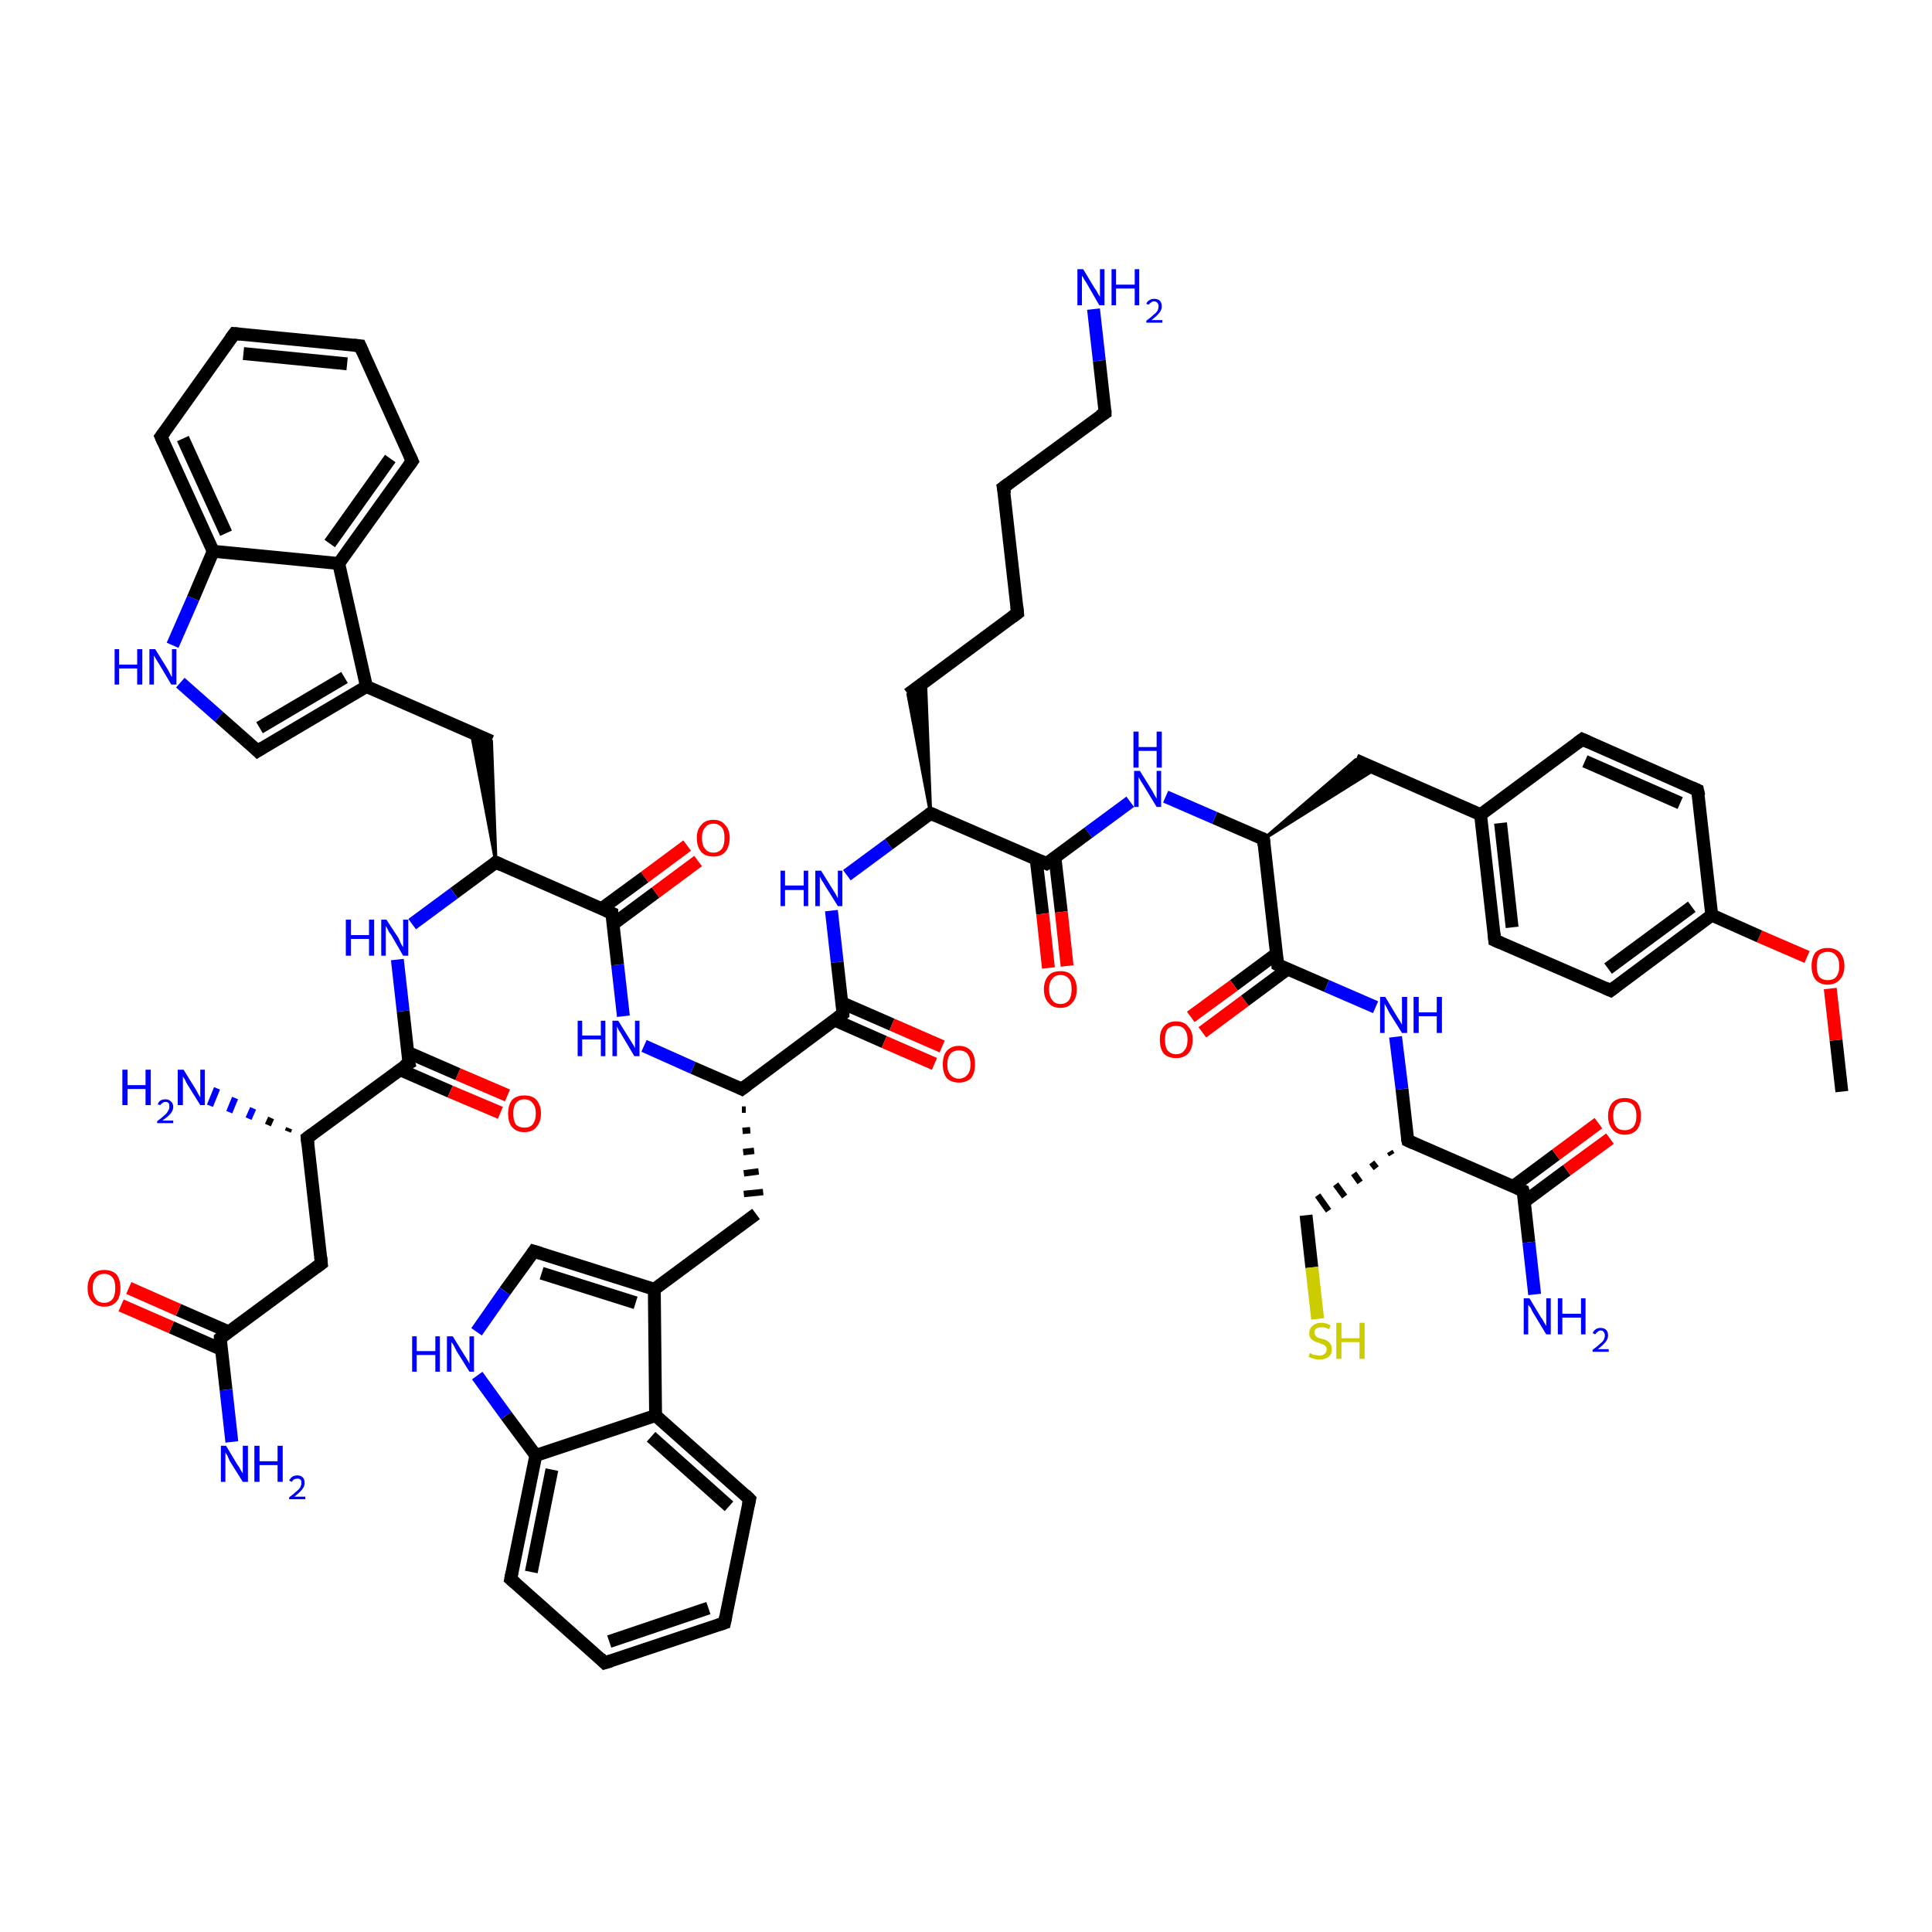<?xml version='1.0' encoding='iso-8859-1'?>
<svg version='1.1' baseProfile='full'
              xmlns='http://www.w3.org/2000/svg'
                      xmlns:rdkit='http://www.rdkit.org/xml'
                      xmlns:xlink='http://www.w3.org/1999/xlink'
                  xml:space='preserve'
width='300px' height='300px' viewBox='0 0 300 300'>
<!-- END OF HEADER -->
<rect style='opacity:1.0;fill:#FFFFFF;stroke:none' width='300.0' height='300.0' x='0.0' y='0.0'> </rect>
<path class='bond-0 atom-0 atom-1' d='M 286.0,169.5 L 285.1,161.5' style='fill:none;fill-rule:evenodd;stroke:#000000;stroke-width:2.0px;stroke-linecap:butt;stroke-linejoin:miter;stroke-opacity:1' />
<path class='bond-0 atom-0 atom-1' d='M 285.1,161.5 L 284.2,153.5' style='fill:none;fill-rule:evenodd;stroke:#FF0000;stroke-width:2.0px;stroke-linecap:butt;stroke-linejoin:miter;stroke-opacity:1' />
<path class='bond-1 atom-1 atom-2' d='M 280.6,148.6 L 273.2,145.4' style='fill:none;fill-rule:evenodd;stroke:#FF0000;stroke-width:2.0px;stroke-linecap:butt;stroke-linejoin:miter;stroke-opacity:1' />
<path class='bond-1 atom-1 atom-2' d='M 273.2,145.4 L 265.8,142.1' style='fill:none;fill-rule:evenodd;stroke:#000000;stroke-width:2.0px;stroke-linecap:butt;stroke-linejoin:miter;stroke-opacity:1' />
<path class='bond-2 atom-2 atom-3' d='M 265.8,142.1 L 250.1,153.8' style='fill:none;fill-rule:evenodd;stroke:#000000;stroke-width:2.0px;stroke-linecap:butt;stroke-linejoin:miter;stroke-opacity:1' />
<path class='bond-2 atom-2 atom-3' d='M 262.7,140.8 L 249.7,150.4' style='fill:none;fill-rule:evenodd;stroke:#000000;stroke-width:2.0px;stroke-linecap:butt;stroke-linejoin:miter;stroke-opacity:1' />
<path class='bond-3 atom-3 atom-4' d='M 250.1,153.8 L 232.1,146.0' style='fill:none;fill-rule:evenodd;stroke:#000000;stroke-width:2.0px;stroke-linecap:butt;stroke-linejoin:miter;stroke-opacity:1' />
<path class='bond-4 atom-4 atom-5' d='M 232.1,146.0 L 229.9,126.5' style='fill:none;fill-rule:evenodd;stroke:#000000;stroke-width:2.0px;stroke-linecap:butt;stroke-linejoin:miter;stroke-opacity:1' />
<path class='bond-4 atom-4 atom-5' d='M 234.8,144.0 L 233.0,127.8' style='fill:none;fill-rule:evenodd;stroke:#000000;stroke-width:2.0px;stroke-linecap:butt;stroke-linejoin:miter;stroke-opacity:1' />
<path class='bond-5 atom-5 atom-6' d='M 229.9,126.5 L 210.5,118.0' style='fill:none;fill-rule:evenodd;stroke:#000000;stroke-width:2.0px;stroke-linecap:butt;stroke-linejoin:miter;stroke-opacity:1' />
<path class='bond-6 atom-7 atom-6' d='M 196.2,130.3 L 210.5,118.0 L 213.6,119.4 Z' style='fill:#000000;fill-rule:evenodd;fill-opacity:1;stroke:#000000;stroke-width:0.5px;stroke-linecap:butt;stroke-linejoin:miter;stroke-opacity:1;' />
<path class='bond-7 atom-7 atom-8' d='M 196.2,130.3 L 188.6,127.0' style='fill:none;fill-rule:evenodd;stroke:#000000;stroke-width:2.0px;stroke-linecap:butt;stroke-linejoin:miter;stroke-opacity:1' />
<path class='bond-7 atom-7 atom-8' d='M 188.6,127.0 L 181.0,123.7' style='fill:none;fill-rule:evenodd;stroke:#0000FF;stroke-width:2.0px;stroke-linecap:butt;stroke-linejoin:miter;stroke-opacity:1' />
<path class='bond-8 atom-8 atom-9' d='M 175.5,124.5 L 169.0,129.3' style='fill:none;fill-rule:evenodd;stroke:#0000FF;stroke-width:2.0px;stroke-linecap:butt;stroke-linejoin:miter;stroke-opacity:1' />
<path class='bond-8 atom-8 atom-9' d='M 169.0,129.3 L 162.5,134.1' style='fill:none;fill-rule:evenodd;stroke:#000000;stroke-width:2.0px;stroke-linecap:butt;stroke-linejoin:miter;stroke-opacity:1' />
<path class='bond-9 atom-9 atom-10' d='M 160.9,133.5 L 161.9,141.9' style='fill:none;fill-rule:evenodd;stroke:#000000;stroke-width:2.0px;stroke-linecap:butt;stroke-linejoin:miter;stroke-opacity:1' />
<path class='bond-9 atom-9 atom-10' d='M 161.9,141.9 L 162.8,150.3' style='fill:none;fill-rule:evenodd;stroke:#FF0000;stroke-width:2.0px;stroke-linecap:butt;stroke-linejoin:miter;stroke-opacity:1' />
<path class='bond-9 atom-9 atom-10' d='M 163.8,133.1 L 164.8,141.6' style='fill:none;fill-rule:evenodd;stroke:#000000;stroke-width:2.0px;stroke-linecap:butt;stroke-linejoin:miter;stroke-opacity:1' />
<path class='bond-9 atom-9 atom-10' d='M 164.8,141.6 L 165.7,150.0' style='fill:none;fill-rule:evenodd;stroke:#FF0000;stroke-width:2.0px;stroke-linecap:butt;stroke-linejoin:miter;stroke-opacity:1' />
<path class='bond-10 atom-9 atom-11' d='M 162.5,134.1 L 144.5,126.3' style='fill:none;fill-rule:evenodd;stroke:#000000;stroke-width:2.0px;stroke-linecap:butt;stroke-linejoin:miter;stroke-opacity:1' />
<path class='bond-11 atom-11 atom-12' d='M 144.5,126.3 L 141.0,107.8 L 143.7,105.8 Z' style='fill:#000000;fill-rule:evenodd;fill-opacity:1;stroke:#000000;stroke-width:0.5px;stroke-linecap:butt;stroke-linejoin:miter;stroke-opacity:1;' />
<path class='bond-12 atom-12 atom-13' d='M 141.0,107.8 L 158.0,95.2' style='fill:none;fill-rule:evenodd;stroke:#000000;stroke-width:2.0px;stroke-linecap:butt;stroke-linejoin:miter;stroke-opacity:1' />
<path class='bond-13 atom-13 atom-14' d='M 158.0,95.2 L 155.8,75.7' style='fill:none;fill-rule:evenodd;stroke:#000000;stroke-width:2.0px;stroke-linecap:butt;stroke-linejoin:miter;stroke-opacity:1' />
<path class='bond-14 atom-14 atom-15' d='M 155.8,75.7 L 171.6,64.1' style='fill:none;fill-rule:evenodd;stroke:#000000;stroke-width:2.0px;stroke-linecap:butt;stroke-linejoin:miter;stroke-opacity:1' />
<path class='bond-15 atom-15 atom-16' d='M 171.6,64.1 L 170.7,56.0' style='fill:none;fill-rule:evenodd;stroke:#000000;stroke-width:2.0px;stroke-linecap:butt;stroke-linejoin:miter;stroke-opacity:1' />
<path class='bond-15 atom-15 atom-16' d='M 170.7,56.0 L 169.8,48.0' style='fill:none;fill-rule:evenodd;stroke:#0000FF;stroke-width:2.0px;stroke-linecap:butt;stroke-linejoin:miter;stroke-opacity:1' />
<path class='bond-16 atom-11 atom-17' d='M 144.5,126.3 L 138.0,131.1' style='fill:none;fill-rule:evenodd;stroke:#000000;stroke-width:2.0px;stroke-linecap:butt;stroke-linejoin:miter;stroke-opacity:1' />
<path class='bond-16 atom-11 atom-17' d='M 138.0,131.1 L 131.5,135.9' style='fill:none;fill-rule:evenodd;stroke:#0000FF;stroke-width:2.0px;stroke-linecap:butt;stroke-linejoin:miter;stroke-opacity:1' />
<path class='bond-17 atom-17 atom-18' d='M 129.1,141.4 L 130.0,149.4' style='fill:none;fill-rule:evenodd;stroke:#0000FF;stroke-width:2.0px;stroke-linecap:butt;stroke-linejoin:miter;stroke-opacity:1' />
<path class='bond-17 atom-17 atom-18' d='M 130.0,149.4 L 130.9,157.4' style='fill:none;fill-rule:evenodd;stroke:#000000;stroke-width:2.0px;stroke-linecap:butt;stroke-linejoin:miter;stroke-opacity:1' />
<path class='bond-18 atom-18 atom-19' d='M 129.6,158.4 L 137.3,161.8' style='fill:none;fill-rule:evenodd;stroke:#000000;stroke-width:2.0px;stroke-linecap:butt;stroke-linejoin:miter;stroke-opacity:1' />
<path class='bond-18 atom-18 atom-19' d='M 137.3,161.8 L 145.1,165.2' style='fill:none;fill-rule:evenodd;stroke:#FF0000;stroke-width:2.0px;stroke-linecap:butt;stroke-linejoin:miter;stroke-opacity:1' />
<path class='bond-18 atom-18 atom-19' d='M 130.7,155.7 L 138.5,159.1' style='fill:none;fill-rule:evenodd;stroke:#000000;stroke-width:2.0px;stroke-linecap:butt;stroke-linejoin:miter;stroke-opacity:1' />
<path class='bond-18 atom-18 atom-19' d='M 138.5,159.1 L 146.3,162.5' style='fill:none;fill-rule:evenodd;stroke:#FF0000;stroke-width:2.0px;stroke-linecap:butt;stroke-linejoin:miter;stroke-opacity:1' />
<path class='bond-19 atom-18 atom-20' d='M 130.9,157.4 L 115.2,169.1' style='fill:none;fill-rule:evenodd;stroke:#000000;stroke-width:2.0px;stroke-linecap:butt;stroke-linejoin:miter;stroke-opacity:1' />
<path class='bond-20 atom-20 atom-21' d='M 115.2,172.3 L 115.8,172.3' style='fill:none;fill-rule:evenodd;stroke:#000000;stroke-width:1.0px;stroke-linecap:butt;stroke-linejoin:miter;stroke-opacity:1' />
<path class='bond-20 atom-20 atom-21' d='M 115.3,175.6 L 116.5,175.5' style='fill:none;fill-rule:evenodd;stroke:#000000;stroke-width:1.0px;stroke-linecap:butt;stroke-linejoin:miter;stroke-opacity:1' />
<path class='bond-20 atom-20 atom-21' d='M 115.4,178.9 L 117.1,178.7' style='fill:none;fill-rule:evenodd;stroke:#000000;stroke-width:1.0px;stroke-linecap:butt;stroke-linejoin:miter;stroke-opacity:1' />
<path class='bond-20 atom-20 atom-21' d='M 115.5,182.2 L 117.8,181.9' style='fill:none;fill-rule:evenodd;stroke:#000000;stroke-width:1.0px;stroke-linecap:butt;stroke-linejoin:miter;stroke-opacity:1' />
<path class='bond-20 atom-20 atom-21' d='M 115.5,185.4 L 118.5,185.1' style='fill:none;fill-rule:evenodd;stroke:#000000;stroke-width:1.0px;stroke-linecap:butt;stroke-linejoin:miter;stroke-opacity:1' />
<path class='bond-21 atom-21 atom-22' d='M 117.4,188.5 L 101.6,200.2' style='fill:none;fill-rule:evenodd;stroke:#000000;stroke-width:2.0px;stroke-linecap:butt;stroke-linejoin:miter;stroke-opacity:1' />
<path class='bond-22 atom-22 atom-23' d='M 101.6,200.2 L 82.9,194.3' style='fill:none;fill-rule:evenodd;stroke:#000000;stroke-width:2.0px;stroke-linecap:butt;stroke-linejoin:miter;stroke-opacity:1' />
<path class='bond-22 atom-22 atom-23' d='M 98.7,202.3 L 84.1,197.7' style='fill:none;fill-rule:evenodd;stroke:#000000;stroke-width:2.0px;stroke-linecap:butt;stroke-linejoin:miter;stroke-opacity:1' />
<path class='bond-23 atom-23 atom-24' d='M 82.9,194.3 L 78.4,200.5' style='fill:none;fill-rule:evenodd;stroke:#000000;stroke-width:2.0px;stroke-linecap:butt;stroke-linejoin:miter;stroke-opacity:1' />
<path class='bond-23 atom-23 atom-24' d='M 78.4,200.5 L 74.0,206.8' style='fill:none;fill-rule:evenodd;stroke:#0000FF;stroke-width:2.0px;stroke-linecap:butt;stroke-linejoin:miter;stroke-opacity:1' />
<path class='bond-24 atom-24 atom-25' d='M 74.1,213.6 L 78.6,219.8' style='fill:none;fill-rule:evenodd;stroke:#0000FF;stroke-width:2.0px;stroke-linecap:butt;stroke-linejoin:miter;stroke-opacity:1' />
<path class='bond-24 atom-24 atom-25' d='M 78.6,219.8 L 83.2,226.0' style='fill:none;fill-rule:evenodd;stroke:#000000;stroke-width:2.0px;stroke-linecap:butt;stroke-linejoin:miter;stroke-opacity:1' />
<path class='bond-25 atom-25 atom-26' d='M 83.2,226.0 L 79.3,245.2' style='fill:none;fill-rule:evenodd;stroke:#000000;stroke-width:2.0px;stroke-linecap:butt;stroke-linejoin:miter;stroke-opacity:1' />
<path class='bond-25 atom-25 atom-26' d='M 85.7,228.2 L 82.5,244.1' style='fill:none;fill-rule:evenodd;stroke:#000000;stroke-width:2.0px;stroke-linecap:butt;stroke-linejoin:miter;stroke-opacity:1' />
<path class='bond-26 atom-26 atom-27' d='M 79.3,245.2 L 93.9,258.2' style='fill:none;fill-rule:evenodd;stroke:#000000;stroke-width:2.0px;stroke-linecap:butt;stroke-linejoin:miter;stroke-opacity:1' />
<path class='bond-27 atom-27 atom-28' d='M 93.9,258.2 L 112.5,252.0' style='fill:none;fill-rule:evenodd;stroke:#000000;stroke-width:2.0px;stroke-linecap:butt;stroke-linejoin:miter;stroke-opacity:1' />
<path class='bond-27 atom-27 atom-28' d='M 94.6,254.9 L 110.0,249.7' style='fill:none;fill-rule:evenodd;stroke:#000000;stroke-width:2.0px;stroke-linecap:butt;stroke-linejoin:miter;stroke-opacity:1' />
<path class='bond-28 atom-28 atom-29' d='M 112.5,252.0 L 116.4,232.8' style='fill:none;fill-rule:evenodd;stroke:#000000;stroke-width:2.0px;stroke-linecap:butt;stroke-linejoin:miter;stroke-opacity:1' />
<path class='bond-29 atom-29 atom-30' d='M 116.4,232.8 L 101.8,219.8' style='fill:none;fill-rule:evenodd;stroke:#000000;stroke-width:2.0px;stroke-linecap:butt;stroke-linejoin:miter;stroke-opacity:1' />
<path class='bond-29 atom-29 atom-30' d='M 113.2,233.9 L 101.1,223.1' style='fill:none;fill-rule:evenodd;stroke:#000000;stroke-width:2.0px;stroke-linecap:butt;stroke-linejoin:miter;stroke-opacity:1' />
<path class='bond-30 atom-20 atom-31' d='M 115.2,169.1 L 107.6,165.8' style='fill:none;fill-rule:evenodd;stroke:#000000;stroke-width:2.0px;stroke-linecap:butt;stroke-linejoin:miter;stroke-opacity:1' />
<path class='bond-30 atom-20 atom-31' d='M 107.6,165.8 L 100.0,162.4' style='fill:none;fill-rule:evenodd;stroke:#0000FF;stroke-width:2.0px;stroke-linecap:butt;stroke-linejoin:miter;stroke-opacity:1' />
<path class='bond-31 atom-31 atom-32' d='M 96.8,157.8 L 95.9,149.8' style='fill:none;fill-rule:evenodd;stroke:#0000FF;stroke-width:2.0px;stroke-linecap:butt;stroke-linejoin:miter;stroke-opacity:1' />
<path class='bond-31 atom-31 atom-32' d='M 95.9,149.8 L 95.0,141.8' style='fill:none;fill-rule:evenodd;stroke:#000000;stroke-width:2.0px;stroke-linecap:butt;stroke-linejoin:miter;stroke-opacity:1' />
<path class='bond-32 atom-32 atom-33' d='M 95.2,143.5 L 101.8,138.6' style='fill:none;fill-rule:evenodd;stroke:#000000;stroke-width:2.0px;stroke-linecap:butt;stroke-linejoin:miter;stroke-opacity:1' />
<path class='bond-32 atom-32 atom-33' d='M 101.8,138.6 L 108.4,133.7' style='fill:none;fill-rule:evenodd;stroke:#FF0000;stroke-width:2.0px;stroke-linecap:butt;stroke-linejoin:miter;stroke-opacity:1' />
<path class='bond-32 atom-32 atom-33' d='M 93.4,141.1 L 100.1,136.2' style='fill:none;fill-rule:evenodd;stroke:#000000;stroke-width:2.0px;stroke-linecap:butt;stroke-linejoin:miter;stroke-opacity:1' />
<path class='bond-32 atom-32 atom-33' d='M 100.1,136.2 L 106.7,131.3' style='fill:none;fill-rule:evenodd;stroke:#FF0000;stroke-width:2.0px;stroke-linecap:butt;stroke-linejoin:miter;stroke-opacity:1' />
<path class='bond-33 atom-32 atom-34' d='M 95.0,141.8 L 77.0,133.9' style='fill:none;fill-rule:evenodd;stroke:#000000;stroke-width:2.0px;stroke-linecap:butt;stroke-linejoin:miter;stroke-opacity:1' />
<path class='bond-34 atom-34 atom-35' d='M 77.0,133.9 L 73.2,113.8 L 76.3,115.1 Z' style='fill:#000000;fill-rule:evenodd;fill-opacity:1;stroke:#000000;stroke-width:0.5px;stroke-linecap:butt;stroke-linejoin:miter;stroke-opacity:1;' />
<path class='bond-35 atom-35 atom-36' d='M 76.3,115.1 L 56.9,106.6' style='fill:none;fill-rule:evenodd;stroke:#000000;stroke-width:2.0px;stroke-linecap:butt;stroke-linejoin:miter;stroke-opacity:1' />
<path class='bond-36 atom-36 atom-37' d='M 56.9,106.6 L 40.0,116.6' style='fill:none;fill-rule:evenodd;stroke:#000000;stroke-width:2.0px;stroke-linecap:butt;stroke-linejoin:miter;stroke-opacity:1' />
<path class='bond-36 atom-36 atom-37' d='M 53.5,105.2 L 40.3,113.0' style='fill:none;fill-rule:evenodd;stroke:#000000;stroke-width:2.0px;stroke-linecap:butt;stroke-linejoin:miter;stroke-opacity:1' />
<path class='bond-37 atom-37 atom-38' d='M 40.0,116.6 L 34.0,111.3' style='fill:none;fill-rule:evenodd;stroke:#000000;stroke-width:2.0px;stroke-linecap:butt;stroke-linejoin:miter;stroke-opacity:1' />
<path class='bond-37 atom-37 atom-38' d='M 34.0,111.3 L 28.0,106.0' style='fill:none;fill-rule:evenodd;stroke:#0000FF;stroke-width:2.0px;stroke-linecap:butt;stroke-linejoin:miter;stroke-opacity:1' />
<path class='bond-38 atom-38 atom-39' d='M 26.8,100.2 L 30.0,92.9' style='fill:none;fill-rule:evenodd;stroke:#0000FF;stroke-width:2.0px;stroke-linecap:butt;stroke-linejoin:miter;stroke-opacity:1' />
<path class='bond-38 atom-38 atom-39' d='M 30.0,92.9 L 33.1,85.6' style='fill:none;fill-rule:evenodd;stroke:#000000;stroke-width:2.0px;stroke-linecap:butt;stroke-linejoin:miter;stroke-opacity:1' />
<path class='bond-39 atom-39 atom-40' d='M 33.1,85.6 L 25.0,67.8' style='fill:none;fill-rule:evenodd;stroke:#000000;stroke-width:2.0px;stroke-linecap:butt;stroke-linejoin:miter;stroke-opacity:1' />
<path class='bond-39 atom-39 atom-40' d='M 35.1,82.8 L 28.4,68.1' style='fill:none;fill-rule:evenodd;stroke:#000000;stroke-width:2.0px;stroke-linecap:butt;stroke-linejoin:miter;stroke-opacity:1' />
<path class='bond-40 atom-40 atom-41' d='M 25.0,67.8 L 36.4,51.8' style='fill:none;fill-rule:evenodd;stroke:#000000;stroke-width:2.0px;stroke-linecap:butt;stroke-linejoin:miter;stroke-opacity:1' />
<path class='bond-41 atom-41 atom-42' d='M 36.4,51.8 L 55.9,53.7' style='fill:none;fill-rule:evenodd;stroke:#000000;stroke-width:2.0px;stroke-linecap:butt;stroke-linejoin:miter;stroke-opacity:1' />
<path class='bond-41 atom-41 atom-42' d='M 37.8,54.9 L 53.9,56.5' style='fill:none;fill-rule:evenodd;stroke:#000000;stroke-width:2.0px;stroke-linecap:butt;stroke-linejoin:miter;stroke-opacity:1' />
<path class='bond-42 atom-42 atom-43' d='M 55.9,53.7 L 64.0,71.6' style='fill:none;fill-rule:evenodd;stroke:#000000;stroke-width:2.0px;stroke-linecap:butt;stroke-linejoin:miter;stroke-opacity:1' />
<path class='bond-43 atom-43 atom-44' d='M 64.0,71.6 L 52.6,87.5' style='fill:none;fill-rule:evenodd;stroke:#000000;stroke-width:2.0px;stroke-linecap:butt;stroke-linejoin:miter;stroke-opacity:1' />
<path class='bond-43 atom-43 atom-44' d='M 60.6,71.2 L 51.2,84.4' style='fill:none;fill-rule:evenodd;stroke:#000000;stroke-width:2.0px;stroke-linecap:butt;stroke-linejoin:miter;stroke-opacity:1' />
<path class='bond-44 atom-34 atom-45' d='M 77.0,133.9 L 70.5,138.7' style='fill:none;fill-rule:evenodd;stroke:#000000;stroke-width:2.0px;stroke-linecap:butt;stroke-linejoin:miter;stroke-opacity:1' />
<path class='bond-44 atom-34 atom-45' d='M 70.5,138.7 L 64.0,143.5' style='fill:none;fill-rule:evenodd;stroke:#0000FF;stroke-width:2.0px;stroke-linecap:butt;stroke-linejoin:miter;stroke-opacity:1' />
<path class='bond-45 atom-45 atom-46' d='M 61.7,149.0 L 62.6,157.0' style='fill:none;fill-rule:evenodd;stroke:#0000FF;stroke-width:2.0px;stroke-linecap:butt;stroke-linejoin:miter;stroke-opacity:1' />
<path class='bond-45 atom-45 atom-46' d='M 62.6,157.0 L 63.5,165.1' style='fill:none;fill-rule:evenodd;stroke:#000000;stroke-width:2.0px;stroke-linecap:butt;stroke-linejoin:miter;stroke-opacity:1' />
<path class='bond-46 atom-46 atom-47' d='M 62.1,166.1 L 69.9,169.5' style='fill:none;fill-rule:evenodd;stroke:#000000;stroke-width:2.0px;stroke-linecap:butt;stroke-linejoin:miter;stroke-opacity:1' />
<path class='bond-46 atom-46 atom-47' d='M 69.9,169.5 L 77.7,172.8' style='fill:none;fill-rule:evenodd;stroke:#FF0000;stroke-width:2.0px;stroke-linecap:butt;stroke-linejoin:miter;stroke-opacity:1' />
<path class='bond-46 atom-46 atom-47' d='M 63.3,163.4 L 71.1,166.8' style='fill:none;fill-rule:evenodd;stroke:#000000;stroke-width:2.0px;stroke-linecap:butt;stroke-linejoin:miter;stroke-opacity:1' />
<path class='bond-46 atom-46 atom-47' d='M 71.1,166.8 L 78.8,170.1' style='fill:none;fill-rule:evenodd;stroke:#FF0000;stroke-width:2.0px;stroke-linecap:butt;stroke-linejoin:miter;stroke-opacity:1' />
<path class='bond-47 atom-46 atom-48' d='M 63.5,165.1 L 47.7,176.7' style='fill:none;fill-rule:evenodd;stroke:#000000;stroke-width:2.0px;stroke-linecap:butt;stroke-linejoin:miter;stroke-opacity:1' />
<path class='bond-48 atom-48 atom-49' d='M 44.7,175.7 L 44.9,175.2' style='fill:none;fill-rule:evenodd;stroke:#000000;stroke-width:1.0px;stroke-linecap:butt;stroke-linejoin:miter;stroke-opacity:1' />
<path class='bond-48 atom-48 atom-49' d='M 41.6,174.7 L 42.1,173.6' style='fill:none;fill-rule:evenodd;stroke:#000000;stroke-width:1.0px;stroke-linecap:butt;stroke-linejoin:miter;stroke-opacity:1' />
<path class='bond-48 atom-48 atom-49' d='M 38.6,173.7 L 39.3,172.1' style='fill:none;fill-rule:evenodd;stroke:#0000FF;stroke-width:1.0px;stroke-linecap:butt;stroke-linejoin:miter;stroke-opacity:1' />
<path class='bond-48 atom-48 atom-49' d='M 35.6,172.7 L 36.5,170.5' style='fill:none;fill-rule:evenodd;stroke:#0000FF;stroke-width:1.0px;stroke-linecap:butt;stroke-linejoin:miter;stroke-opacity:1' />
<path class='bond-48 atom-48 atom-49' d='M 32.6,171.7 L 33.7,169.0' style='fill:none;fill-rule:evenodd;stroke:#0000FF;stroke-width:1.0px;stroke-linecap:butt;stroke-linejoin:miter;stroke-opacity:1' />
<path class='bond-49 atom-48 atom-50' d='M 47.7,176.7 L 49.9,196.2' style='fill:none;fill-rule:evenodd;stroke:#000000;stroke-width:2.0px;stroke-linecap:butt;stroke-linejoin:miter;stroke-opacity:1' />
<path class='bond-50 atom-50 atom-51' d='M 49.9,196.2 L 34.2,207.8' style='fill:none;fill-rule:evenodd;stroke:#000000;stroke-width:2.0px;stroke-linecap:butt;stroke-linejoin:miter;stroke-opacity:1' />
<path class='bond-51 atom-51 atom-52' d='M 34.2,207.8 L 35.1,215.8' style='fill:none;fill-rule:evenodd;stroke:#000000;stroke-width:2.0px;stroke-linecap:butt;stroke-linejoin:miter;stroke-opacity:1' />
<path class='bond-51 atom-51 atom-52' d='M 35.1,215.8 L 36.0,223.9' style='fill:none;fill-rule:evenodd;stroke:#0000FF;stroke-width:2.0px;stroke-linecap:butt;stroke-linejoin:miter;stroke-opacity:1' />
<path class='bond-52 atom-51 atom-53' d='M 35.5,206.8 L 27.7,203.4' style='fill:none;fill-rule:evenodd;stroke:#000000;stroke-width:2.0px;stroke-linecap:butt;stroke-linejoin:miter;stroke-opacity:1' />
<path class='bond-52 atom-51 atom-53' d='M 27.7,203.4 L 20.0,200.0' style='fill:none;fill-rule:evenodd;stroke:#FF0000;stroke-width:2.0px;stroke-linecap:butt;stroke-linejoin:miter;stroke-opacity:1' />
<path class='bond-52 atom-51 atom-53' d='M 34.3,209.5 L 26.6,206.1' style='fill:none;fill-rule:evenodd;stroke:#000000;stroke-width:2.0px;stroke-linecap:butt;stroke-linejoin:miter;stroke-opacity:1' />
<path class='bond-52 atom-51 atom-53' d='M 26.6,206.1 L 18.8,202.7' style='fill:none;fill-rule:evenodd;stroke:#FF0000;stroke-width:2.0px;stroke-linecap:butt;stroke-linejoin:miter;stroke-opacity:1' />
<path class='bond-53 atom-7 atom-54' d='M 196.2,130.3 L 198.4,149.8' style='fill:none;fill-rule:evenodd;stroke:#000000;stroke-width:2.0px;stroke-linecap:butt;stroke-linejoin:miter;stroke-opacity:1' />
<path class='bond-54 atom-54 atom-55' d='M 198.2,148.1 L 191.6,153.0' style='fill:none;fill-rule:evenodd;stroke:#000000;stroke-width:2.0px;stroke-linecap:butt;stroke-linejoin:miter;stroke-opacity:1' />
<path class='bond-54 atom-54 atom-55' d='M 191.6,153.0 L 184.9,157.9' style='fill:none;fill-rule:evenodd;stroke:#FF0000;stroke-width:2.0px;stroke-linecap:butt;stroke-linejoin:miter;stroke-opacity:1' />
<path class='bond-54 atom-54 atom-55' d='M 199.9,150.5 L 193.3,155.4' style='fill:none;fill-rule:evenodd;stroke:#000000;stroke-width:2.0px;stroke-linecap:butt;stroke-linejoin:miter;stroke-opacity:1' />
<path class='bond-54 atom-54 atom-55' d='M 193.3,155.4 L 186.7,160.3' style='fill:none;fill-rule:evenodd;stroke:#FF0000;stroke-width:2.0px;stroke-linecap:butt;stroke-linejoin:miter;stroke-opacity:1' />
<path class='bond-55 atom-54 atom-56' d='M 198.4,149.8 L 206.0,153.1' style='fill:none;fill-rule:evenodd;stroke:#000000;stroke-width:2.0px;stroke-linecap:butt;stroke-linejoin:miter;stroke-opacity:1' />
<path class='bond-55 atom-54 atom-56' d='M 206.0,153.1 L 213.6,156.4' style='fill:none;fill-rule:evenodd;stroke:#0000FF;stroke-width:2.0px;stroke-linecap:butt;stroke-linejoin:miter;stroke-opacity:1' />
<path class='bond-56 atom-56 atom-57' d='M 216.7,161.0 L 217.7,169.1' style='fill:none;fill-rule:evenodd;stroke:#0000FF;stroke-width:2.0px;stroke-linecap:butt;stroke-linejoin:miter;stroke-opacity:1' />
<path class='bond-56 atom-56 atom-57' d='M 217.7,169.1 L 218.6,177.1' style='fill:none;fill-rule:evenodd;stroke:#000000;stroke-width:2.0px;stroke-linecap:butt;stroke-linejoin:miter;stroke-opacity:1' />
<path class='bond-57 atom-57 atom-58' d='M 215.8,178.8 L 216.1,179.3' style='fill:none;fill-rule:evenodd;stroke:#000000;stroke-width:1.0px;stroke-linecap:butt;stroke-linejoin:miter;stroke-opacity:1' />
<path class='bond-57 atom-57 atom-58' d='M 213.0,180.5 L 213.7,181.4' style='fill:none;fill-rule:evenodd;stroke:#000000;stroke-width:1.0px;stroke-linecap:butt;stroke-linejoin:miter;stroke-opacity:1' />
<path class='bond-57 atom-57 atom-58' d='M 210.2,182.2 L 211.2,183.6' style='fill:none;fill-rule:evenodd;stroke:#000000;stroke-width:1.0px;stroke-linecap:butt;stroke-linejoin:miter;stroke-opacity:1' />
<path class='bond-57 atom-57 atom-58' d='M 207.4,183.9 L 208.8,185.8' style='fill:none;fill-rule:evenodd;stroke:#000000;stroke-width:1.0px;stroke-linecap:butt;stroke-linejoin:miter;stroke-opacity:1' />
<path class='bond-57 atom-57 atom-58' d='M 204.6,185.6 L 206.3,188.0' style='fill:none;fill-rule:evenodd;stroke:#000000;stroke-width:1.0px;stroke-linecap:butt;stroke-linejoin:miter;stroke-opacity:1' />
<path class='bond-58 atom-58 atom-59' d='M 202.8,188.7 L 203.7,196.8' style='fill:none;fill-rule:evenodd;stroke:#000000;stroke-width:2.0px;stroke-linecap:butt;stroke-linejoin:miter;stroke-opacity:1' />
<path class='bond-58 atom-58 atom-59' d='M 203.7,196.8 L 204.6,204.8' style='fill:none;fill-rule:evenodd;stroke:#CCCC00;stroke-width:2.0px;stroke-linecap:butt;stroke-linejoin:miter;stroke-opacity:1' />
<path class='bond-59 atom-57 atom-60' d='M 218.6,177.1 L 236.5,184.9' style='fill:none;fill-rule:evenodd;stroke:#000000;stroke-width:2.0px;stroke-linecap:butt;stroke-linejoin:miter;stroke-opacity:1' />
<path class='bond-60 atom-60 atom-61' d='M 236.5,184.9 L 237.4,192.9' style='fill:none;fill-rule:evenodd;stroke:#000000;stroke-width:2.0px;stroke-linecap:butt;stroke-linejoin:miter;stroke-opacity:1' />
<path class='bond-60 atom-60 atom-61' d='M 237.4,192.9 L 238.3,201.0' style='fill:none;fill-rule:evenodd;stroke:#0000FF;stroke-width:2.0px;stroke-linecap:butt;stroke-linejoin:miter;stroke-opacity:1' />
<path class='bond-61 atom-60 atom-62' d='M 236.7,186.6 L 243.3,181.7' style='fill:none;fill-rule:evenodd;stroke:#000000;stroke-width:2.0px;stroke-linecap:butt;stroke-linejoin:miter;stroke-opacity:1' />
<path class='bond-61 atom-60 atom-62' d='M 243.3,181.7 L 250.0,176.8' style='fill:none;fill-rule:evenodd;stroke:#FF0000;stroke-width:2.0px;stroke-linecap:butt;stroke-linejoin:miter;stroke-opacity:1' />
<path class='bond-61 atom-60 atom-62' d='M 235.0,184.2 L 241.6,179.3' style='fill:none;fill-rule:evenodd;stroke:#000000;stroke-width:2.0px;stroke-linecap:butt;stroke-linejoin:miter;stroke-opacity:1' />
<path class='bond-61 atom-60 atom-62' d='M 241.6,179.3 L 248.2,174.4' style='fill:none;fill-rule:evenodd;stroke:#FF0000;stroke-width:2.0px;stroke-linecap:butt;stroke-linejoin:miter;stroke-opacity:1' />
<path class='bond-62 atom-5 atom-63' d='M 229.9,126.5 L 245.7,114.8' style='fill:none;fill-rule:evenodd;stroke:#000000;stroke-width:2.0px;stroke-linecap:butt;stroke-linejoin:miter;stroke-opacity:1' />
<path class='bond-63 atom-63 atom-64' d='M 245.7,114.8 L 263.6,122.7' style='fill:none;fill-rule:evenodd;stroke:#000000;stroke-width:2.0px;stroke-linecap:butt;stroke-linejoin:miter;stroke-opacity:1' />
<path class='bond-63 atom-63 atom-64' d='M 246.1,118.2 L 260.9,124.7' style='fill:none;fill-rule:evenodd;stroke:#000000;stroke-width:2.0px;stroke-linecap:butt;stroke-linejoin:miter;stroke-opacity:1' />
<path class='bond-64 atom-64 atom-2' d='M 263.6,122.7 L 265.8,142.1' style='fill:none;fill-rule:evenodd;stroke:#000000;stroke-width:2.0px;stroke-linecap:butt;stroke-linejoin:miter;stroke-opacity:1' />
<path class='bond-65 atom-30 atom-22' d='M 101.8,219.8 L 101.6,200.2' style='fill:none;fill-rule:evenodd;stroke:#000000;stroke-width:2.0px;stroke-linecap:butt;stroke-linejoin:miter;stroke-opacity:1' />
<path class='bond-66 atom-44 atom-36' d='M 52.6,87.5 L 56.9,106.6' style='fill:none;fill-rule:evenodd;stroke:#000000;stroke-width:2.0px;stroke-linecap:butt;stroke-linejoin:miter;stroke-opacity:1' />
<path class='bond-67 atom-30 atom-25' d='M 101.8,219.8 L 83.2,226.0' style='fill:none;fill-rule:evenodd;stroke:#000000;stroke-width:2.0px;stroke-linecap:butt;stroke-linejoin:miter;stroke-opacity:1' />
<path class='bond-68 atom-44 atom-39' d='M 52.6,87.5 L 33.1,85.6' style='fill:none;fill-rule:evenodd;stroke:#000000;stroke-width:2.0px;stroke-linecap:butt;stroke-linejoin:miter;stroke-opacity:1' />
<path d='M 250.9,153.2 L 250.1,153.8 L 249.2,153.4' style='fill:none;stroke:#000000;stroke-width:2.0px;stroke-linecap:butt;stroke-linejoin:miter;stroke-opacity:1;' />
<path d='M 233.0,146.4 L 232.1,146.0 L 232.0,145.0' style='fill:none;stroke:#000000;stroke-width:2.0px;stroke-linecap:butt;stroke-linejoin:miter;stroke-opacity:1;' />
<path d='M 195.8,130.1 L 196.2,130.3 L 196.3,131.3' style='fill:none;stroke:#000000;stroke-width:2.0px;stroke-linecap:butt;stroke-linejoin:miter;stroke-opacity:1;' />
<path d='M 162.8,133.9 L 162.5,134.1 L 161.6,133.7' style='fill:none;stroke:#000000;stroke-width:2.0px;stroke-linecap:butt;stroke-linejoin:miter;stroke-opacity:1;' />
<path d='M 145.4,126.7 L 144.5,126.3 L 144.2,126.5' style='fill:none;stroke:#000000;stroke-width:2.0px;stroke-linecap:butt;stroke-linejoin:miter;stroke-opacity:1;' />
<path d='M 157.2,95.8 L 158.0,95.2 L 157.9,94.2' style='fill:none;stroke:#000000;stroke-width:2.0px;stroke-linecap:butt;stroke-linejoin:miter;stroke-opacity:1;' />
<path d='M 156.0,76.7 L 155.8,75.7 L 156.6,75.1' style='fill:none;stroke:#000000;stroke-width:2.0px;stroke-linecap:butt;stroke-linejoin:miter;stroke-opacity:1;' />
<path d='M 170.8,64.6 L 171.6,64.1 L 171.6,63.7' style='fill:none;stroke:#000000;stroke-width:2.0px;stroke-linecap:butt;stroke-linejoin:miter;stroke-opacity:1;' />
<path d='M 130.9,157.0 L 130.9,157.4 L 130.1,158.0' style='fill:none;stroke:#000000;stroke-width:2.0px;stroke-linecap:butt;stroke-linejoin:miter;stroke-opacity:1;' />
<path d='M 116.0,168.5 L 115.2,169.1 L 114.8,168.9' style='fill:none;stroke:#000000;stroke-width:2.0px;stroke-linecap:butt;stroke-linejoin:miter;stroke-opacity:1;' />
<path d='M 83.9,194.6 L 82.9,194.3 L 82.7,194.6' style='fill:none;stroke:#000000;stroke-width:2.0px;stroke-linecap:butt;stroke-linejoin:miter;stroke-opacity:1;' />
<path d='M 79.5,244.2 L 79.3,245.2 L 80.0,245.8' style='fill:none;stroke:#000000;stroke-width:2.0px;stroke-linecap:butt;stroke-linejoin:miter;stroke-opacity:1;' />
<path d='M 93.2,257.5 L 93.9,258.2 L 94.9,257.9' style='fill:none;stroke:#000000;stroke-width:2.0px;stroke-linecap:butt;stroke-linejoin:miter;stroke-opacity:1;' />
<path d='M 111.6,252.3 L 112.5,252.0 L 112.7,251.0' style='fill:none;stroke:#000000;stroke-width:2.0px;stroke-linecap:butt;stroke-linejoin:miter;stroke-opacity:1;' />
<path d='M 116.2,233.7 L 116.4,232.8 L 115.7,232.1' style='fill:none;stroke:#000000;stroke-width:2.0px;stroke-linecap:butt;stroke-linejoin:miter;stroke-opacity:1;' />
<path d='M 95.0,142.2 L 95.0,141.8 L 94.1,141.4' style='fill:none;stroke:#000000;stroke-width:2.0px;stroke-linecap:butt;stroke-linejoin:miter;stroke-opacity:1;' />
<path d='M 77.9,134.3 L 77.0,133.9 L 76.7,134.2' style='fill:none;stroke:#000000;stroke-width:2.0px;stroke-linecap:butt;stroke-linejoin:miter;stroke-opacity:1;' />
<path d='M 40.8,116.1 L 40.0,116.6 L 39.7,116.3' style='fill:none;stroke:#000000;stroke-width:2.0px;stroke-linecap:butt;stroke-linejoin:miter;stroke-opacity:1;' />
<path d='M 25.4,68.7 L 25.0,67.8 L 25.6,67.0' style='fill:none;stroke:#000000;stroke-width:2.0px;stroke-linecap:butt;stroke-linejoin:miter;stroke-opacity:1;' />
<path d='M 35.8,52.6 L 36.4,51.8 L 37.4,51.9' style='fill:none;stroke:#000000;stroke-width:2.0px;stroke-linecap:butt;stroke-linejoin:miter;stroke-opacity:1;' />
<path d='M 54.9,53.6 L 55.9,53.7 L 56.3,54.6' style='fill:none;stroke:#000000;stroke-width:2.0px;stroke-linecap:butt;stroke-linejoin:miter;stroke-opacity:1;' />
<path d='M 63.6,70.7 L 64.0,71.6 L 63.5,72.3' style='fill:none;stroke:#000000;stroke-width:2.0px;stroke-linecap:butt;stroke-linejoin:miter;stroke-opacity:1;' />
<path d='M 63.4,164.7 L 63.5,165.1 L 62.7,165.6' style='fill:none;stroke:#000000;stroke-width:2.0px;stroke-linecap:butt;stroke-linejoin:miter;stroke-opacity:1;' />
<path d='M 48.5,176.1 L 47.7,176.7 L 47.8,177.7' style='fill:none;stroke:#000000;stroke-width:2.0px;stroke-linecap:butt;stroke-linejoin:miter;stroke-opacity:1;' />
<path d='M 49.8,195.2 L 49.9,196.2 L 49.1,196.8' style='fill:none;stroke:#000000;stroke-width:2.0px;stroke-linecap:butt;stroke-linejoin:miter;stroke-opacity:1;' />
<path d='M 34.9,207.2 L 34.2,207.8 L 34.2,208.2' style='fill:none;stroke:#000000;stroke-width:2.0px;stroke-linecap:butt;stroke-linejoin:miter;stroke-opacity:1;' />
<path d='M 198.3,148.8 L 198.4,149.8 L 198.8,150.0' style='fill:none;stroke:#000000;stroke-width:2.0px;stroke-linecap:butt;stroke-linejoin:miter;stroke-opacity:1;' />
<path d='M 218.5,176.7 L 218.6,177.1 L 219.5,177.5' style='fill:none;stroke:#000000;stroke-width:2.0px;stroke-linecap:butt;stroke-linejoin:miter;stroke-opacity:1;' />
<path d='M 235.6,184.5 L 236.5,184.9 L 236.6,185.3' style='fill:none;stroke:#000000;stroke-width:2.0px;stroke-linecap:butt;stroke-linejoin:miter;stroke-opacity:1;' />
<path d='M 244.9,115.4 L 245.7,114.8 L 246.6,115.2' style='fill:none;stroke:#000000;stroke-width:2.0px;stroke-linecap:butt;stroke-linejoin:miter;stroke-opacity:1;' />
<path d='M 262.7,122.3 L 263.6,122.7 L 263.8,123.6' style='fill:none;stroke:#000000;stroke-width:2.0px;stroke-linecap:butt;stroke-linejoin:miter;stroke-opacity:1;' />
<path class='atom-1' d='M 281.3 150.0
Q 281.3 148.7, 281.9 147.9
Q 282.6 147.2, 283.8 147.2
Q 285.0 147.2, 285.7 147.9
Q 286.4 148.7, 286.4 150.0
Q 286.4 151.3, 285.7 152.1
Q 285.0 152.9, 283.8 152.9
Q 282.6 152.9, 281.9 152.1
Q 281.3 151.3, 281.3 150.0
M 283.8 152.2
Q 284.7 152.2, 285.1 151.7
Q 285.6 151.1, 285.6 150.0
Q 285.6 148.9, 285.1 148.4
Q 284.7 147.8, 283.8 147.8
Q 283.0 147.8, 282.5 148.3
Q 282.1 148.9, 282.1 150.0
Q 282.1 151.1, 282.5 151.7
Q 283.0 152.2, 283.8 152.2
' fill='#FF0000'/>
<path class='atom-8' d='M 177.0 119.7
L 178.8 122.6
Q 179.0 122.9, 179.3 123.5
Q 179.6 124.0, 179.6 124.0
L 179.6 119.7
L 180.3 119.7
L 180.3 125.3
L 179.6 125.3
L 177.6 122.0
Q 177.4 121.7, 177.1 121.2
Q 176.9 120.8, 176.8 120.7
L 176.8 125.3
L 176.1 125.3
L 176.1 119.7
L 177.0 119.7
' fill='#0000FF'/>
<path class='atom-8' d='M 176.0 113.6
L 176.8 113.6
L 176.8 116.0
L 179.6 116.0
L 179.6 113.6
L 180.4 113.6
L 180.4 119.2
L 179.6 119.2
L 179.6 116.6
L 176.8 116.6
L 176.8 119.2
L 176.0 119.2
L 176.0 113.6
' fill='#0000FF'/>
<path class='atom-10' d='M 162.1 153.6
Q 162.1 152.3, 162.8 151.5
Q 163.4 150.8, 164.7 150.8
Q 165.9 150.8, 166.5 151.5
Q 167.2 152.3, 167.2 153.6
Q 167.2 155.0, 166.5 155.7
Q 165.9 156.5, 164.7 156.5
Q 163.4 156.5, 162.8 155.7
Q 162.1 155.0, 162.1 153.6
M 164.7 155.9
Q 165.5 155.9, 166.0 155.3
Q 166.4 154.7, 166.4 153.6
Q 166.4 152.5, 166.0 152.0
Q 165.5 151.4, 164.7 151.4
Q 163.8 151.4, 163.4 152.0
Q 162.9 152.5, 162.9 153.6
Q 162.9 154.7, 163.4 155.3
Q 163.8 155.9, 164.7 155.9
' fill='#FF0000'/>
<path class='atom-16' d='M 168.2 41.8
L 170.0 44.8
Q 170.2 45.0, 170.5 45.6
Q 170.8 46.1, 170.8 46.1
L 170.8 41.8
L 171.5 41.8
L 171.5 47.4
L 170.7 47.4
L 168.8 44.1
Q 168.6 43.8, 168.3 43.3
Q 168.1 42.9, 168.0 42.8
L 168.0 47.4
L 167.3 47.4
L 167.3 41.8
L 168.2 41.8
' fill='#0000FF'/>
<path class='atom-16' d='M 172.6 41.8
L 173.3 41.8
L 173.3 44.2
L 176.2 44.2
L 176.2 41.8
L 176.9 41.8
L 176.9 47.4
L 176.2 47.4
L 176.2 44.8
L 173.3 44.8
L 173.3 47.4
L 172.6 47.4
L 172.6 41.8
' fill='#0000FF'/>
<path class='atom-16' d='M 178.0 47.2
Q 178.1 46.8, 178.5 46.6
Q 178.8 46.4, 179.2 46.4
Q 179.8 46.4, 180.1 46.7
Q 180.4 47.0, 180.4 47.6
Q 180.4 48.1, 180.0 48.6
Q 179.6 49.1, 178.8 49.7
L 180.5 49.7
L 180.5 50.1
L 178.0 50.1
L 178.0 49.8
Q 178.7 49.3, 179.1 48.9
Q 179.5 48.6, 179.7 48.3
Q 179.9 47.9, 179.9 47.6
Q 179.9 47.2, 179.7 47.0
Q 179.5 46.8, 179.2 46.8
Q 178.9 46.8, 178.7 47.0
Q 178.5 47.1, 178.4 47.3
L 178.0 47.2
' fill='#0000FF'/>
<path class='atom-17' d='M 121.2 135.2
L 121.9 135.2
L 121.9 137.5
L 124.8 137.5
L 124.8 135.2
L 125.5 135.2
L 125.5 140.7
L 124.8 140.7
L 124.8 138.2
L 121.9 138.2
L 121.9 140.7
L 121.2 140.7
L 121.2 135.2
' fill='#0000FF'/>
<path class='atom-17' d='M 127.5 135.2
L 129.3 138.1
Q 129.5 138.4, 129.8 138.9
Q 130.1 139.5, 130.1 139.5
L 130.1 135.2
L 130.8 135.2
L 130.8 140.7
L 130.1 140.7
L 128.1 137.5
Q 127.9 137.1, 127.6 136.7
Q 127.4 136.3, 127.3 136.1
L 127.3 140.7
L 126.6 140.7
L 126.6 135.2
L 127.5 135.2
' fill='#0000FF'/>
<path class='atom-19' d='M 146.4 165.3
Q 146.4 163.9, 147.0 163.2
Q 147.7 162.4, 148.9 162.4
Q 150.1 162.4, 150.8 163.2
Q 151.4 163.9, 151.4 165.3
Q 151.4 166.6, 150.8 167.4
Q 150.1 168.1, 148.9 168.1
Q 147.7 168.1, 147.0 167.4
Q 146.4 166.6, 146.4 165.3
M 148.9 167.5
Q 149.7 167.5, 150.2 166.9
Q 150.7 166.4, 150.7 165.3
Q 150.7 164.2, 150.2 163.6
Q 149.7 163.1, 148.9 163.1
Q 148.1 163.1, 147.6 163.6
Q 147.1 164.2, 147.1 165.3
Q 147.1 166.4, 147.6 166.9
Q 148.1 167.5, 148.9 167.5
' fill='#FF0000'/>
<path class='atom-24' d='M 64.0 207.5
L 64.7 207.5
L 64.7 209.8
L 67.6 209.8
L 67.6 207.5
L 68.3 207.5
L 68.3 213.0
L 67.6 213.0
L 67.6 210.4
L 64.7 210.4
L 64.7 213.0
L 64.0 213.0
L 64.0 207.5
' fill='#0000FF'/>
<path class='atom-24' d='M 70.3 207.5
L 72.1 210.4
Q 72.3 210.7, 72.6 211.2
Q 72.9 211.7, 72.9 211.8
L 72.9 207.5
L 73.6 207.5
L 73.6 213.0
L 72.9 213.0
L 70.9 209.8
Q 70.7 209.4, 70.5 209.0
Q 70.2 208.5, 70.1 208.4
L 70.1 213.0
L 69.4 213.0
L 69.4 207.5
L 70.3 207.5
' fill='#0000FF'/>
<path class='atom-31' d='M 89.7 158.5
L 90.4 158.5
L 90.4 160.8
L 93.3 160.8
L 93.3 158.5
L 94.0 158.5
L 94.0 164.0
L 93.3 164.0
L 93.3 161.4
L 90.4 161.4
L 90.4 164.0
L 89.7 164.0
L 89.7 158.5
' fill='#0000FF'/>
<path class='atom-31' d='M 96.0 158.5
L 97.8 161.4
Q 98.0 161.7, 98.3 162.2
Q 98.6 162.7, 98.6 162.8
L 98.6 158.5
L 99.3 158.5
L 99.3 164.0
L 98.5 164.0
L 96.6 160.8
Q 96.4 160.4, 96.1 160.0
Q 95.9 159.6, 95.8 159.4
L 95.8 164.0
L 95.1 164.0
L 95.1 158.5
L 96.0 158.5
' fill='#0000FF'/>
<path class='atom-33' d='M 108.2 130.1
Q 108.2 128.8, 108.9 128.1
Q 109.5 127.3, 110.8 127.3
Q 112.0 127.3, 112.6 128.1
Q 113.3 128.8, 113.3 130.1
Q 113.3 131.5, 112.6 132.3
Q 112.0 133.0, 110.8 133.0
Q 109.5 133.0, 108.9 132.3
Q 108.2 131.5, 108.2 130.1
M 110.8 132.4
Q 111.6 132.4, 112.1 131.8
Q 112.5 131.2, 112.5 130.1
Q 112.5 129.0, 112.1 128.5
Q 111.6 127.9, 110.8 127.9
Q 109.9 127.9, 109.5 128.5
Q 109.0 129.0, 109.0 130.1
Q 109.0 131.3, 109.5 131.8
Q 109.9 132.4, 110.8 132.4
' fill='#FF0000'/>
<path class='atom-38' d='M 17.8 100.8
L 18.5 100.8
L 18.5 103.2
L 21.3 103.2
L 21.3 100.8
L 22.1 100.8
L 22.1 106.3
L 21.3 106.3
L 21.3 103.8
L 18.5 103.8
L 18.5 106.3
L 17.8 106.3
L 17.8 100.8
' fill='#0000FF'/>
<path class='atom-38' d='M 24.1 100.8
L 25.9 103.7
Q 26.1 104.0, 26.4 104.6
Q 26.6 105.1, 26.7 105.1
L 26.7 100.8
L 27.4 100.8
L 27.4 106.3
L 26.6 106.3
L 24.7 103.1
Q 24.5 102.8, 24.2 102.3
Q 24.0 101.9, 23.9 101.8
L 23.9 106.3
L 23.2 106.3
L 23.2 100.8
L 24.1 100.8
' fill='#0000FF'/>
<path class='atom-45' d='M 53.7 142.8
L 54.5 142.8
L 54.5 145.2
L 57.3 145.2
L 57.3 142.8
L 58.1 142.8
L 58.1 148.4
L 57.3 148.4
L 57.3 145.8
L 54.5 145.8
L 54.5 148.4
L 53.7 148.4
L 53.7 142.8
' fill='#0000FF'/>
<path class='atom-45' d='M 60.0 142.8
L 61.9 145.7
Q 62.0 146.0, 62.3 146.6
Q 62.6 147.1, 62.6 147.1
L 62.6 142.8
L 63.4 142.8
L 63.4 148.4
L 62.6 148.4
L 60.7 145.1
Q 60.4 144.8, 60.2 144.3
Q 60.0 143.9, 59.9 143.8
L 59.9 148.4
L 59.2 148.4
L 59.2 142.8
L 60.0 142.8
' fill='#0000FF'/>
<path class='atom-47' d='M 78.9 172.9
Q 78.9 171.6, 79.5 170.8
Q 80.2 170.1, 81.4 170.1
Q 82.7 170.1, 83.3 170.8
Q 84.0 171.6, 84.0 172.9
Q 84.0 174.2, 83.3 175.0
Q 82.7 175.8, 81.4 175.8
Q 80.2 175.8, 79.5 175.0
Q 78.9 174.3, 78.9 172.9
M 81.4 175.1
Q 82.3 175.1, 82.7 174.6
Q 83.2 174.0, 83.2 172.9
Q 83.2 171.8, 82.7 171.3
Q 82.3 170.7, 81.4 170.7
Q 80.6 170.7, 80.1 171.3
Q 79.7 171.8, 79.7 172.9
Q 79.7 174.0, 80.1 174.6
Q 80.6 175.1, 81.4 175.1
' fill='#FF0000'/>
<path class='atom-49' d='M 19.0 166.1
L 19.8 166.1
L 19.8 168.5
L 22.6 168.5
L 22.6 166.1
L 23.4 166.1
L 23.4 171.6
L 22.6 171.6
L 22.6 169.1
L 19.8 169.1
L 19.8 171.6
L 19.0 171.6
L 19.0 166.1
' fill='#0000FF'/>
<path class='atom-49' d='M 24.5 171.5
Q 24.6 171.1, 24.9 170.9
Q 25.2 170.7, 25.7 170.7
Q 26.2 170.7, 26.5 171.0
Q 26.9 171.3, 26.9 171.9
Q 26.9 172.4, 26.5 172.9
Q 26.1 173.4, 25.2 174.0
L 26.9 174.0
L 26.9 174.4
L 24.4 174.4
L 24.4 174.1
Q 25.1 173.6, 25.5 173.2
Q 25.9 172.9, 26.1 172.5
Q 26.3 172.2, 26.3 171.9
Q 26.3 171.5, 26.2 171.3
Q 26.0 171.1, 25.7 171.1
Q 25.4 171.1, 25.2 171.3
Q 25.0 171.4, 24.9 171.6
L 24.5 171.5
' fill='#0000FF'/>
<path class='atom-49' d='M 28.5 166.1
L 30.3 169.0
Q 30.5 169.3, 30.8 169.9
Q 31.1 170.4, 31.1 170.4
L 31.1 166.1
L 31.8 166.1
L 31.8 171.6
L 31.1 171.6
L 29.1 168.4
Q 28.9 168.1, 28.7 167.6
Q 28.4 167.2, 28.4 167.1
L 28.4 171.6
L 27.6 171.6
L 27.6 166.1
L 28.5 166.1
' fill='#0000FF'/>
<path class='atom-52' d='M 35.1 224.5
L 36.9 227.5
Q 37.1 227.7, 37.4 228.3
Q 37.7 228.8, 37.7 228.8
L 37.7 224.5
L 38.5 224.5
L 38.5 230.1
L 37.7 230.1
L 35.7 226.9
Q 35.5 226.5, 35.3 226.0
Q 35.0 225.6, 35.0 225.5
L 35.0 230.1
L 34.3 230.1
L 34.3 224.5
L 35.1 224.5
' fill='#0000FF'/>
<path class='atom-52' d='M 39.5 224.5
L 40.3 224.5
L 40.3 226.9
L 43.1 226.9
L 43.1 224.5
L 43.9 224.5
L 43.9 230.1
L 43.1 230.1
L 43.1 227.5
L 40.3 227.5
L 40.3 230.1
L 39.5 230.1
L 39.5 224.5
' fill='#0000FF'/>
<path class='atom-52' d='M 44.9 229.9
Q 45.1 229.5, 45.4 229.3
Q 45.7 229.1, 46.2 229.1
Q 46.7 229.1, 47.0 229.4
Q 47.3 229.7, 47.3 230.3
Q 47.3 230.8, 46.9 231.3
Q 46.5 231.8, 45.7 232.4
L 47.4 232.4
L 47.4 232.8
L 44.9 232.8
L 44.9 232.5
Q 45.6 232.0, 46.0 231.6
Q 46.4 231.3, 46.6 231.0
Q 46.8 230.6, 46.8 230.3
Q 46.8 229.9, 46.7 229.8
Q 46.5 229.6, 46.2 229.6
Q 45.9 229.6, 45.7 229.7
Q 45.5 229.8, 45.3 230.1
L 44.9 229.9
' fill='#0000FF'/>
<path class='atom-53' d='M 13.6 200.0
Q 13.6 198.7, 14.3 197.9
Q 15.0 197.2, 16.2 197.2
Q 17.4 197.2, 18.1 197.9
Q 18.7 198.7, 18.7 200.0
Q 18.7 201.4, 18.1 202.1
Q 17.4 202.9, 16.2 202.9
Q 15.0 202.9, 14.3 202.1
Q 13.6 201.4, 13.6 200.0
M 16.2 202.3
Q 17.0 202.3, 17.5 201.7
Q 17.9 201.1, 17.9 200.0
Q 17.9 198.9, 17.5 198.4
Q 17.0 197.8, 16.2 197.8
Q 15.3 197.8, 14.9 198.4
Q 14.4 198.9, 14.4 200.0
Q 14.4 201.1, 14.9 201.7
Q 15.3 202.3, 16.2 202.3
' fill='#FF0000'/>
<path class='atom-55' d='M 180.1 161.4
Q 180.1 160.1, 180.7 159.4
Q 181.4 158.6, 182.6 158.6
Q 183.9 158.6, 184.5 159.4
Q 185.2 160.1, 185.2 161.4
Q 185.2 162.8, 184.5 163.6
Q 183.8 164.3, 182.6 164.3
Q 181.4 164.3, 180.7 163.6
Q 180.1 162.8, 180.1 161.4
M 182.6 163.7
Q 183.5 163.7, 183.9 163.1
Q 184.4 162.6, 184.4 161.4
Q 184.4 160.4, 183.9 159.8
Q 183.5 159.3, 182.6 159.3
Q 181.8 159.3, 181.3 159.8
Q 180.9 160.3, 180.9 161.4
Q 180.9 162.6, 181.3 163.1
Q 181.8 163.7, 182.6 163.7
' fill='#FF0000'/>
<path class='atom-56' d='M 215.1 154.8
L 216.9 157.8
Q 217.1 158.1, 217.4 158.6
Q 217.7 159.1, 217.7 159.1
L 217.7 154.8
L 218.5 154.8
L 218.5 160.4
L 217.7 160.4
L 215.7 157.2
Q 215.5 156.8, 215.3 156.4
Q 215.0 155.9, 215.0 155.8
L 215.0 160.4
L 214.3 160.4
L 214.3 154.8
L 215.1 154.8
' fill='#0000FF'/>
<path class='atom-56' d='M 219.5 154.8
L 220.3 154.8
L 220.3 157.2
L 223.1 157.2
L 223.1 154.8
L 223.9 154.8
L 223.9 160.4
L 223.1 160.4
L 223.1 157.8
L 220.3 157.8
L 220.3 160.4
L 219.5 160.4
L 219.5 154.8
' fill='#0000FF'/>
<path class='atom-59' d='M 203.4 210.1
Q 203.5 210.1, 203.8 210.3
Q 204.0 210.4, 204.3 210.4
Q 204.6 210.5, 204.9 210.5
Q 205.4 210.5, 205.7 210.2
Q 206.0 210.0, 206.0 209.5
Q 206.0 209.2, 205.8 209.0
Q 205.7 208.9, 205.5 208.8
Q 205.2 208.7, 204.8 208.5
Q 204.3 208.4, 204.0 208.2
Q 203.8 208.1, 203.5 207.8
Q 203.3 207.5, 203.3 207.0
Q 203.3 206.3, 203.8 205.9
Q 204.3 205.4, 205.2 205.4
Q 205.9 205.4, 206.6 205.8
L 206.4 206.4
Q 205.8 206.1, 205.3 206.1
Q 204.7 206.1, 204.4 206.3
Q 204.1 206.5, 204.1 206.9
Q 204.1 207.2, 204.3 207.4
Q 204.4 207.6, 204.6 207.7
Q 204.9 207.8, 205.3 207.9
Q 205.8 208.0, 206.1 208.2
Q 206.4 208.4, 206.6 208.7
Q 206.8 209.0, 206.8 209.5
Q 206.8 210.3, 206.3 210.7
Q 205.8 211.1, 204.9 211.1
Q 204.4 211.1, 204.0 211.0
Q 203.7 210.9, 203.2 210.7
L 203.4 210.1
' fill='#CCCC00'/>
<path class='atom-59' d='M 207.5 205.4
L 208.3 205.4
L 208.3 207.8
L 211.1 207.8
L 211.1 205.4
L 211.9 205.4
L 211.9 211.0
L 211.1 211.0
L 211.1 208.4
L 208.3 208.4
L 208.3 211.0
L 207.5 211.0
L 207.5 205.4
' fill='#CCCC00'/>
<path class='atom-61' d='M 237.5 201.6
L 239.3 204.6
Q 239.5 204.8, 239.8 205.4
Q 240.1 205.9, 240.1 205.9
L 240.1 201.6
L 240.8 201.6
L 240.8 207.2
L 240.1 207.2
L 238.1 203.9
Q 237.9 203.6, 237.7 203.1
Q 237.4 202.7, 237.3 202.6
L 237.3 207.2
L 236.6 207.2
L 236.6 201.6
L 237.5 201.6
' fill='#0000FF'/>
<path class='atom-61' d='M 241.9 201.6
L 242.6 201.6
L 242.6 204.0
L 245.5 204.0
L 245.5 201.6
L 246.2 201.6
L 246.2 207.2
L 245.5 207.2
L 245.5 204.6
L 242.6 204.6
L 242.6 207.2
L 241.9 207.2
L 241.9 201.6
' fill='#0000FF'/>
<path class='atom-61' d='M 247.3 207.0
Q 247.5 206.6, 247.8 206.4
Q 248.1 206.2, 248.5 206.2
Q 249.1 206.2, 249.4 206.5
Q 249.7 206.8, 249.7 207.4
Q 249.7 207.9, 249.3 208.4
Q 248.9 208.9, 248.1 209.5
L 249.8 209.5
L 249.8 209.9
L 247.3 209.9
L 247.3 209.6
Q 248.0 209.1, 248.4 208.7
Q 248.8 208.4, 249.0 208.1
Q 249.2 207.7, 249.2 207.4
Q 249.2 207.0, 249.0 206.8
Q 248.9 206.6, 248.5 206.6
Q 248.3 206.6, 248.1 206.8
Q 247.9 206.9, 247.7 207.2
L 247.3 207.0
' fill='#0000FF'/>
<path class='atom-62' d='M 249.7 173.3
Q 249.7 172.0, 250.4 171.2
Q 251.1 170.5, 252.3 170.5
Q 253.5 170.5, 254.2 171.2
Q 254.8 172.0, 254.8 173.3
Q 254.8 174.6, 254.2 175.4
Q 253.5 176.2, 252.3 176.2
Q 251.1 176.2, 250.4 175.4
Q 249.7 174.6, 249.7 173.3
M 252.3 175.5
Q 253.1 175.5, 253.6 175.0
Q 254.1 174.4, 254.1 173.3
Q 254.1 172.2, 253.6 171.6
Q 253.1 171.1, 252.3 171.1
Q 251.4 171.1, 251.0 171.6
Q 250.5 172.2, 250.5 173.3
Q 250.5 174.4, 251.0 175.0
Q 251.4 175.5, 252.3 175.5
' fill='#FF0000'/>
</svg>
